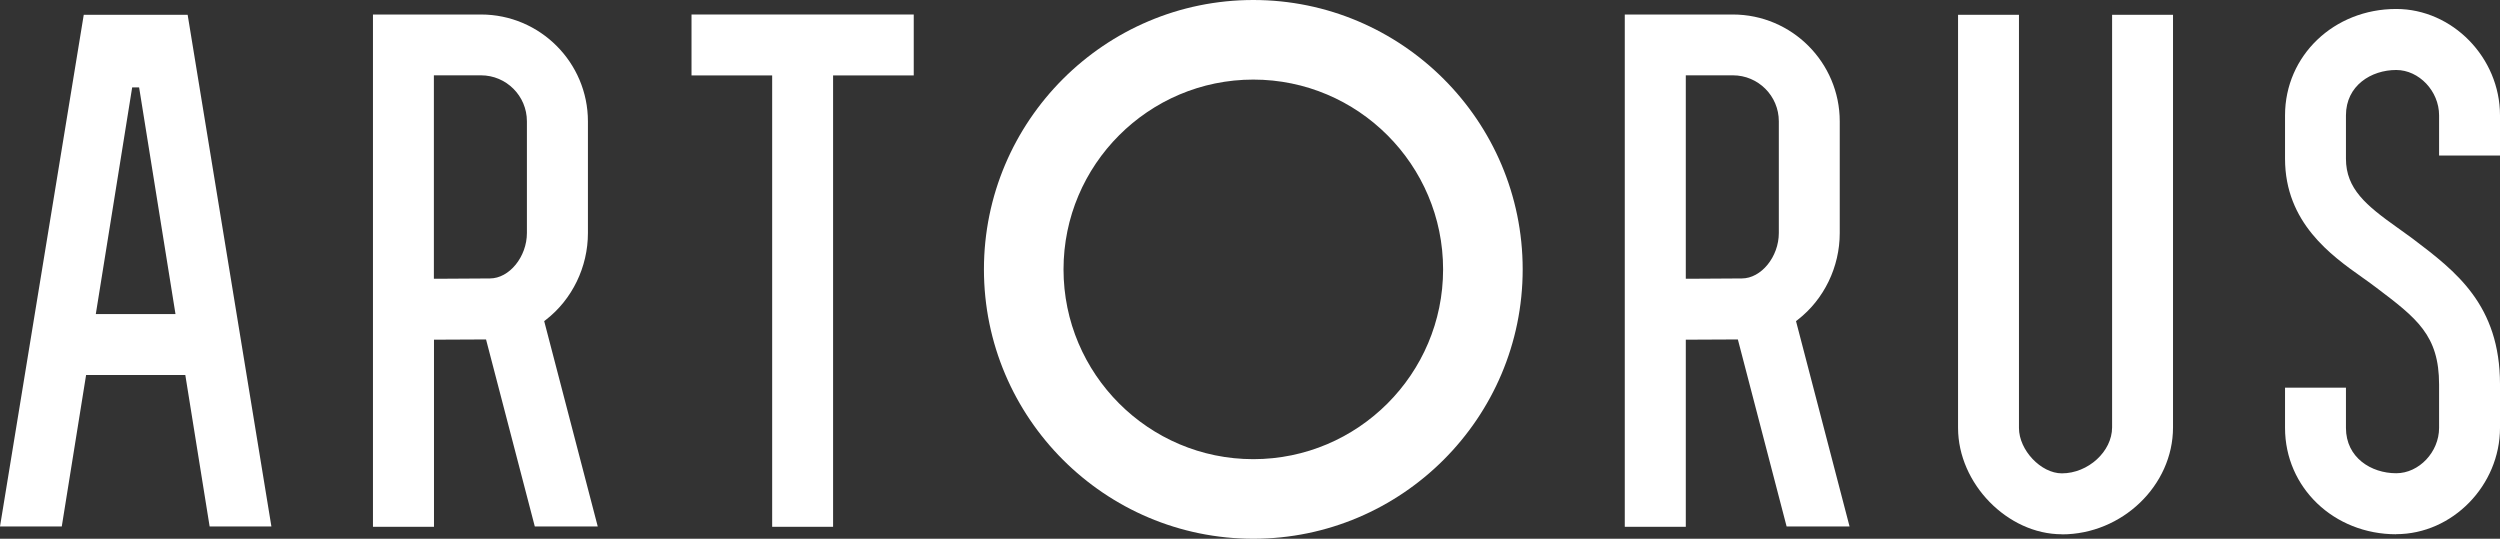<?xml version="1.0" encoding="UTF-8"?><svg id="b" xmlns="http://www.w3.org/2000/svg" width="234.34" height="50.5" viewBox="0 0 234.34 50.5"><rect x="0" y="0" width="234.34" height="50.5" fill="#333333" stroke="none"/><defs><style>.d{fill:#fff;}</style></defs><g id="c"><path class="d" d="M193.27,50.08c-5.09,0-9.73-4.75-9.73-9.97V1.39h5.71v38.73c0,2.07,2.06,4.25,4.02,4.25,2.46,0,4.71-2.05,4.71-4.31V1.39h5.71v38.68c0,5.43-4.77,10.02-10.42,10.02Z"/><path class="d" d="M224.61,50.08c-5.84,0-10.42-4.38-10.42-9.97v-3.77h5.71v3.77c0,2.79,2.37,4.25,4.71,4.25,2.14,0,4.02-1.99,4.02-4.25v-4.07c0-4.62-2.09-6.21-5.9-9.09l-.19-.14c-.34-.26-.72-.53-1.13-.82-2.88-2.04-7.22-5.12-7.22-11.11v-4.07c0-5.59,4.58-9.97,10.42-9.97,5.27,0,9.73,4.56,9.73,9.97v3.77h-5.71v-3.77c0-2.27-1.88-4.25-4.02-4.25-2.34,0-4.71,1.46-4.71,4.25v4.07c0,2.82,1.9,4.38,4.8,6.44.43.3.87.62,1.29.93l.19.14c4.01,3.04,8.16,6.18,8.16,13.64v4.07c0,5.4-4.46,9.97-9.73,9.97Z"/><polygon class="d" points="72.38 49.38 72.38 7.07 64.82 7.07 64.82 1.36 85.65 1.36 85.65 7.07 78.09 7.07 78.09 49.38 72.38 49.38"/><path class="d" d="M117.48,50.5c-13.92,0-25.25-11.33-25.25-25.25S103.56,0,117.48,0s25.25,11.33,25.25,25.25-11.33,25.25-25.25,25.25ZM117.48,7.46c-9.81,0-17.79,7.98-17.79,17.79s7.98,17.79,17.79,17.79,17.79-7.98,17.79-17.79-7.98-17.79-17.79-17.79Z"/><path class="d" d="M19.65,49.35l-2.28-14.2h-9.3l-2.28,14.2H0L7.85,1.39h9.74l7.85,47.96h-5.79ZM8.98,29.44h7.47l-3.41-21.25h-.65l-3.41,21.25Z"/><path class="d" d="M34.96,49.38V1.36h10.13c5.53,0,10.02,4.5,10.02,10.02v10.47c0,3.17-1.47,6.21-3.93,8.12l-.17.13,5.02,19.25h-5.9l-4.57-17.53h-.25c-1.22,0-2.87.01-4.3.02h-.33v17.54h-5.71ZM40.67,26.13h.33c1.7-.01,3.68-.03,4.92-.03,1.82,0,3.47-2.03,3.47-4.26v-10.47c0-2.38-1.93-4.31-4.31-4.31h-4.41v19.06Z"/><path class="d" d="M152.3,49.38V1.36h10.13c5.53,0,10.02,4.5,10.02,10.02v10.47c0,3.17-1.47,6.21-3.93,8.12l-.17.13,5.02,19.25h-5.9l-4.57-17.53h-.25c-1.22,0-2.87.01-4.3.02h-.33v17.54h-5.71ZM158.02,26.13h.33c1.7-.01,3.68-.03,4.92-.03,1.82,0,3.47-2.03,3.47-4.26v-10.47c0-2.38-1.93-4.31-4.31-4.31h-4.41v19.06Z"/></g></svg>